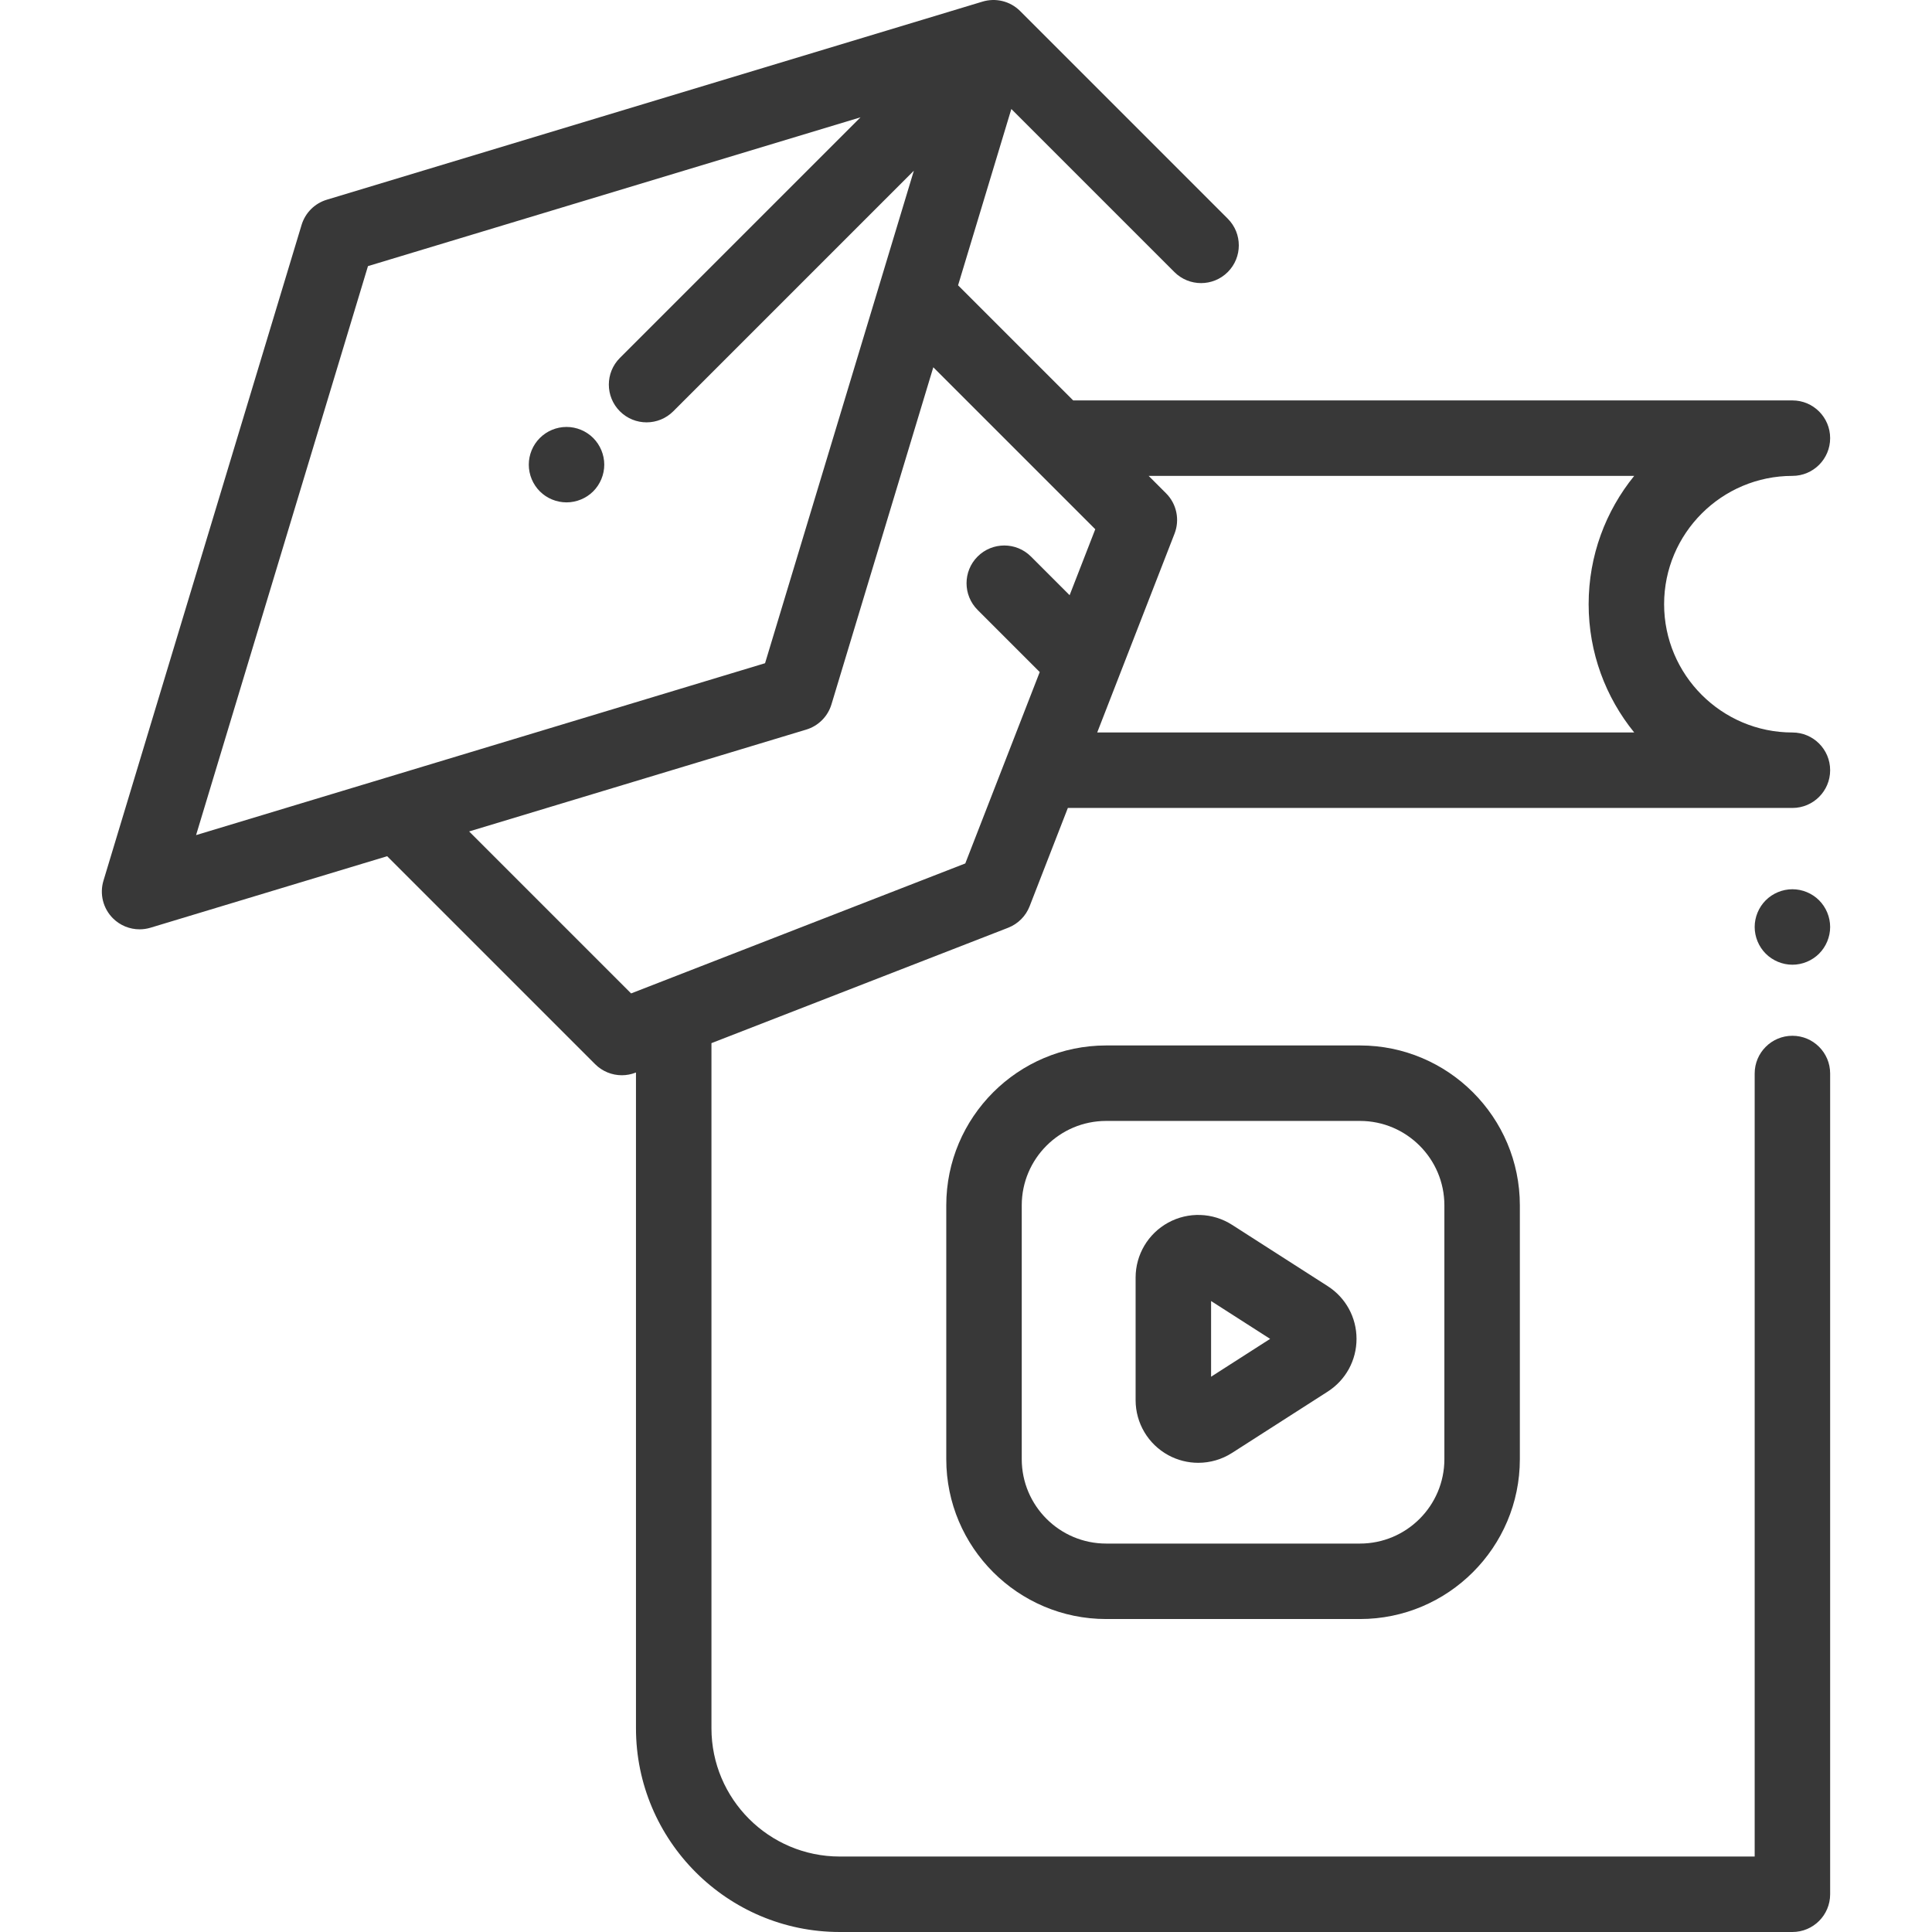 <?xml version="1.0" encoding="UTF-8"?> <svg xmlns="http://www.w3.org/2000/svg" xmlns:xlink="http://www.w3.org/1999/xlink" id="Capa_1" x="0px" y="0px" viewBox="0 0 511.999 511.999" style="enable-background:new 0 0 511.999 511.999;" xml:space="preserve" width="512px" height="512px"><g><g> <g> <path d="M267.163,245.865c2.612-1.016,4.679-3.082,5.695-5.695l10.133-26.054h192.016c5.522,0,10-4.477,10-10 s-4.477-9.999-10-9.999c-18.749,0-34.001-15.253-34.001-34.001s15.253-34.001,34.001-34.001c5.522,0,10-4.477,10-10 s-4.478-10-10-10H284.403l-30.505-30.504l14.117-46.726l43.211,43.212c3.906,3.904,10.236,3.904,14.143,0 c3.905-3.905,3.905-10.237,0-14.143L270.346,2.927c-2.698-2.697-6.55-3.529-9.963-2.501L86.602,52.928 c-3.205,0.968-5.713,3.476-6.681,6.681L27.419,233.388c-1.066,3.528-0.105,7.357,2.501,9.963c1.903,1.903,4.458,2.929,7.072,2.929 c0.966,0,1.939-0.14,2.891-0.427l62.718-18.949l55.117,55.117c1.911,1.911,4.468,2.929,7.073,2.929 c1.218,0,2.446-0.223,3.623-0.68l0.125-0.049v173.775c0,29.776,24.226,54.002,54.002,54.002h252.465c5.522,0,10-4.478,10-10 V284.491c0-5.522-4.478-10-10-10s-10,4.478-10,10v207.507H222.542c-18.749,0-34.001-15.253-34.001-34.001V276.444L267.163,245.865 z M296.485,179.424c0.007-0.019,0.014-0.037,0.021-0.056l14.758-37.946c1.438-3.696,0.555-7.892-2.249-10.696l-4.612-4.612 h128.679c-7.549,9.289-12.077,21.127-12.077,34.001s4.53,24.712,12.078,34.001H290.771L296.485,179.424z M51.961,221.312 L97.517,70.524l130.523-39.432l-63.763,63.763c-3.905,3.905-3.905,10.237,0,14.143c1.953,1.953,4.512,2.929,7.071,2.929 s5.118-0.976,7.071-2.929l63.763-63.764l-39.433,130.523L51.961,221.312z M167.247,263.265l-42.922-42.923l89.338-26.991 c3.205-0.968,5.713-3.476,6.681-6.681l26.992-89.34l42.922,42.922l-6.798,17.48l-10.244-10.244 c-3.906-3.905-10.236-3.905-14.143,0c-3.905,3.905-3.905,10.237,0,14.144l16.467,16.467l-19.728,50.721L167.247,263.265z" data-original="#000000" class="active-path" data-old_color="#000000" fill="#383838"></path> </g> </g><g> <g> <path d="M482.076,238.588c-1.859-1.86-4.439-2.93-7.069-2.93c-2.63,0-5.21,1.07-7.07,2.93c-1.86,1.86-2.93,4.44-2.93,7.07 c0,2.63,1.069,5.21,2.93,7.07c1.86,1.86,4.44,2.93,7.07,2.93c2.63,0,5.21-1.07,7.069-2.93c1.86-1.86,2.931-4.44,2.931-7.07 C485.007,243.029,483.937,240.448,482.076,238.588z" data-original="#000000" class="active-path" data-old_color="#000000" fill="#383838"></path> </g> </g><g> <g> <path d="M360.404,277.056h-67.259c-23.365,0-42.374,19.009-42.374,42.372v67.259c0,23.365,19.009,42.373,42.374,42.373h67.259 c23.364,0,42.372-19.009,42.372-42.373v-67.259C402.777,296.064,383.768,277.056,360.404,277.056z M382.776,386.688 c0,12.336-10.035,22.373-22.372,22.373h-67.259c-12.336,0-22.373-10.036-22.373-22.373v-67.259 c0-12.336,10.036-22.372,22.373-22.372h67.259c12.336,0,22.372,10.035,22.372,22.372V386.688z" data-original="#000000" class="active-path" data-old_color="#000000" fill="#383838"></path> </g> </g><g> <g> <path d="M351.85,340.836l-25.337-16.24c-5.112-3.275-11.598-3.503-16.927-0.59c-5.328,2.914-8.638,8.495-8.638,14.568v32.481 c0,6.072,3.31,11.653,8.638,14.568c2.488,1.36,5.229,2.036,7.965,2.036c3.122,0,6.236-0.88,8.961-2.626l25.337-16.24 c4.786-3.068,7.644-8.294,7.644-13.979C359.494,349.128,356.636,343.905,351.85,340.836z M320.95,364.844v-20.058l15.647,10.028 L320.95,364.844z" data-original="#000000" class="active-path" data-old_color="#000000" fill="#383838"></path> </g> </g><g> <g> <path d="M157.206,116.074c-1.86-1.87-4.44-2.93-7.07-2.93c-2.64,0-5.21,1.06-7.07,2.93c-1.869,1.85-2.93,4.43-2.93,7.06 c0,2.64,1.061,5.22,2.93,7.08c1.851,1.86,4.431,2.92,7.07,2.92c2.63,0,5.21-1.06,7.07-2.92c1.859-1.86,2.93-4.44,2.93-7.08 C160.136,120.504,159.066,117.934,157.206,116.074z" data-original="#000000" class="active-path" data-old_color="#000000" fill="#383838"></path> </g> </g></g> </svg> 